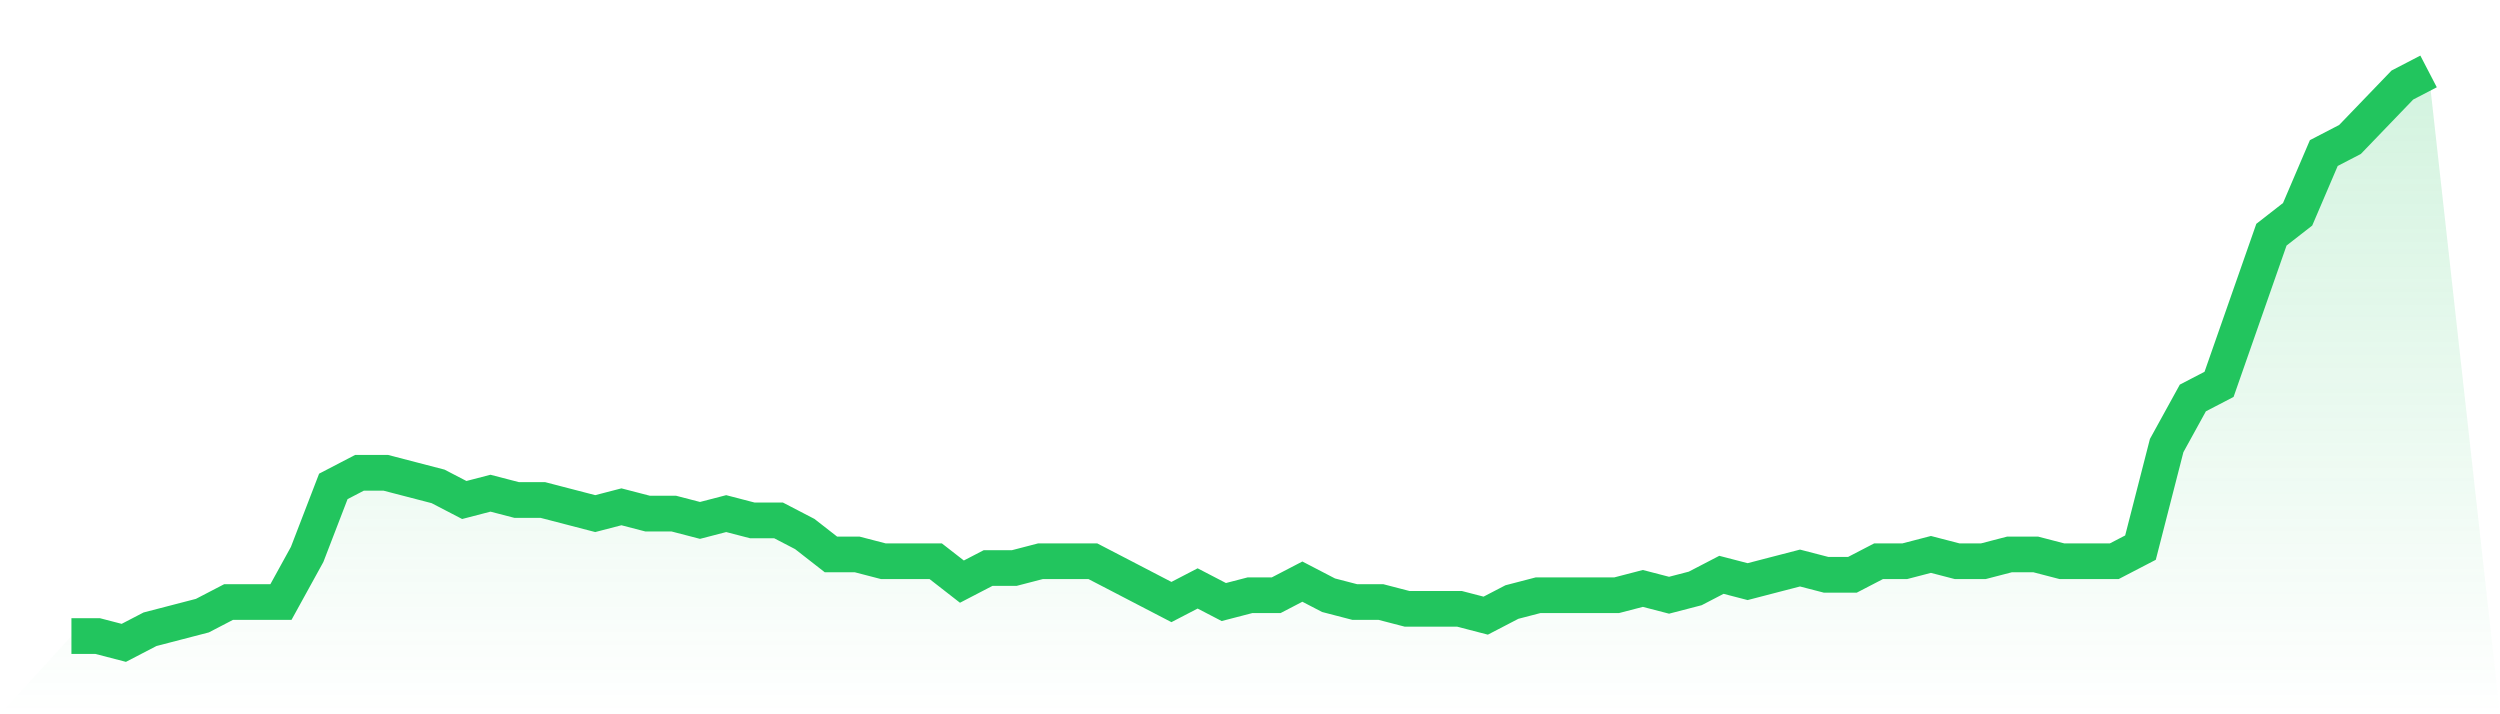 <svg viewBox="0 0 140 40" xmlns="http://www.w3.org/2000/svg">
<defs>
<linearGradient id="gradient" x1="0" x2="0" y1="0" y2="1">
<stop offset="0%" stop-color="#22c55e" stop-opacity="0.2"/>
<stop offset="100%" stop-color="#22c55e" stop-opacity="0"/>
</linearGradient>
</defs>
<path d="M4,35.619 L4,35.619 L5.467,35.619 L6.933,36 L8.4,35.238 L9.867,34.857 L11.333,34.476 L12.8,33.714 L14.267,33.714 L15.733,33.714 L17.2,31.048 L18.667,27.238 L20.133,26.476 L21.6,26.476 L23.067,26.857 L24.533,27.238 L26,28 L27.467,27.619 L28.933,28 L30.4,28 L31.867,28.381 L33.333,28.762 L34.8,28.381 L36.267,28.762 L37.733,28.762 L39.2,29.143 L40.667,28.762 L42.133,29.143 L43.6,29.143 L45.067,29.905 L46.533,31.048 L48,31.048 L49.467,31.429 L50.933,31.429 L52.4,31.429 L53.867,32.571 L55.333,31.81 L56.8,31.81 L58.267,31.429 L59.733,31.429 L61.2,31.429 L62.667,32.19 L64.133,32.952 L65.6,33.714 L67.067,32.952 L68.533,33.714 L70,33.333 L71.467,33.333 L72.933,32.571 L74.4,33.333 L75.867,33.714 L77.333,33.714 L78.8,34.095 L80.267,34.095 L81.733,34.095 L83.2,34.476 L84.667,33.714 L86.133,33.333 L87.6,33.333 L89.067,33.333 L90.533,33.333 L92,32.952 L93.467,33.333 L94.933,32.952 L96.4,32.19 L97.867,32.571 L99.333,32.19 L100.8,31.81 L102.267,32.19 L103.733,32.19 L105.2,31.429 L106.667,31.429 L108.133,31.048 L109.6,31.429 L111.067,31.429 L112.533,31.048 L114,31.048 L115.467,31.429 L116.933,31.429 L118.4,31.429 L119.867,30.667 L121.333,24.952 L122.8,22.286 L124.267,21.524 L125.733,17.333 L127.2,13.143 L128.667,12 L130.133,8.571 L131.6,7.81 L133.067,6.286 L134.533,4.762 L136,4 L140,40 L0,40 z" fill="url(#gradient)"/>
<path d="M4,35.619 L4,35.619 L5.467,35.619 L6.933,36 L8.4,35.238 L9.867,34.857 L11.333,34.476 L12.8,33.714 L14.267,33.714 L15.733,33.714 L17.2,31.048 L18.667,27.238 L20.133,26.476 L21.6,26.476 L23.067,26.857 L24.533,27.238 L26,28 L27.467,27.619 L28.933,28 L30.4,28 L31.867,28.381 L33.333,28.762 L34.8,28.381 L36.267,28.762 L37.733,28.762 L39.2,29.143 L40.667,28.762 L42.133,29.143 L43.6,29.143 L45.067,29.905 L46.533,31.048 L48,31.048 L49.467,31.429 L50.933,31.429 L52.4,31.429 L53.867,32.571 L55.333,31.81 L56.8,31.81 L58.267,31.429 L59.733,31.429 L61.2,31.429 L62.667,32.19 L64.133,32.952 L65.6,33.714 L67.067,32.952 L68.533,33.714 L70,33.333 L71.467,33.333 L72.933,32.571 L74.4,33.333 L75.867,33.714 L77.333,33.714 L78.8,34.095 L80.267,34.095 L81.733,34.095 L83.2,34.476 L84.667,33.714 L86.133,33.333 L87.6,33.333 L89.067,33.333 L90.533,33.333 L92,32.952 L93.467,33.333 L94.933,32.952 L96.4,32.19 L97.867,32.571 L99.333,32.19 L100.8,31.81 L102.267,32.19 L103.733,32.19 L105.2,31.429 L106.667,31.429 L108.133,31.048 L109.6,31.429 L111.067,31.429 L112.533,31.048 L114,31.048 L115.467,31.429 L116.933,31.429 L118.4,31.429 L119.867,30.667 L121.333,24.952 L122.8,22.286 L124.267,21.524 L125.733,17.333 L127.2,13.143 L128.667,12 L130.133,8.571 L131.6,7.81 L133.067,6.286 L134.533,4.762 L136,4" fill="none" stroke="#22c55e" stroke-width="2"/>
</svg>
